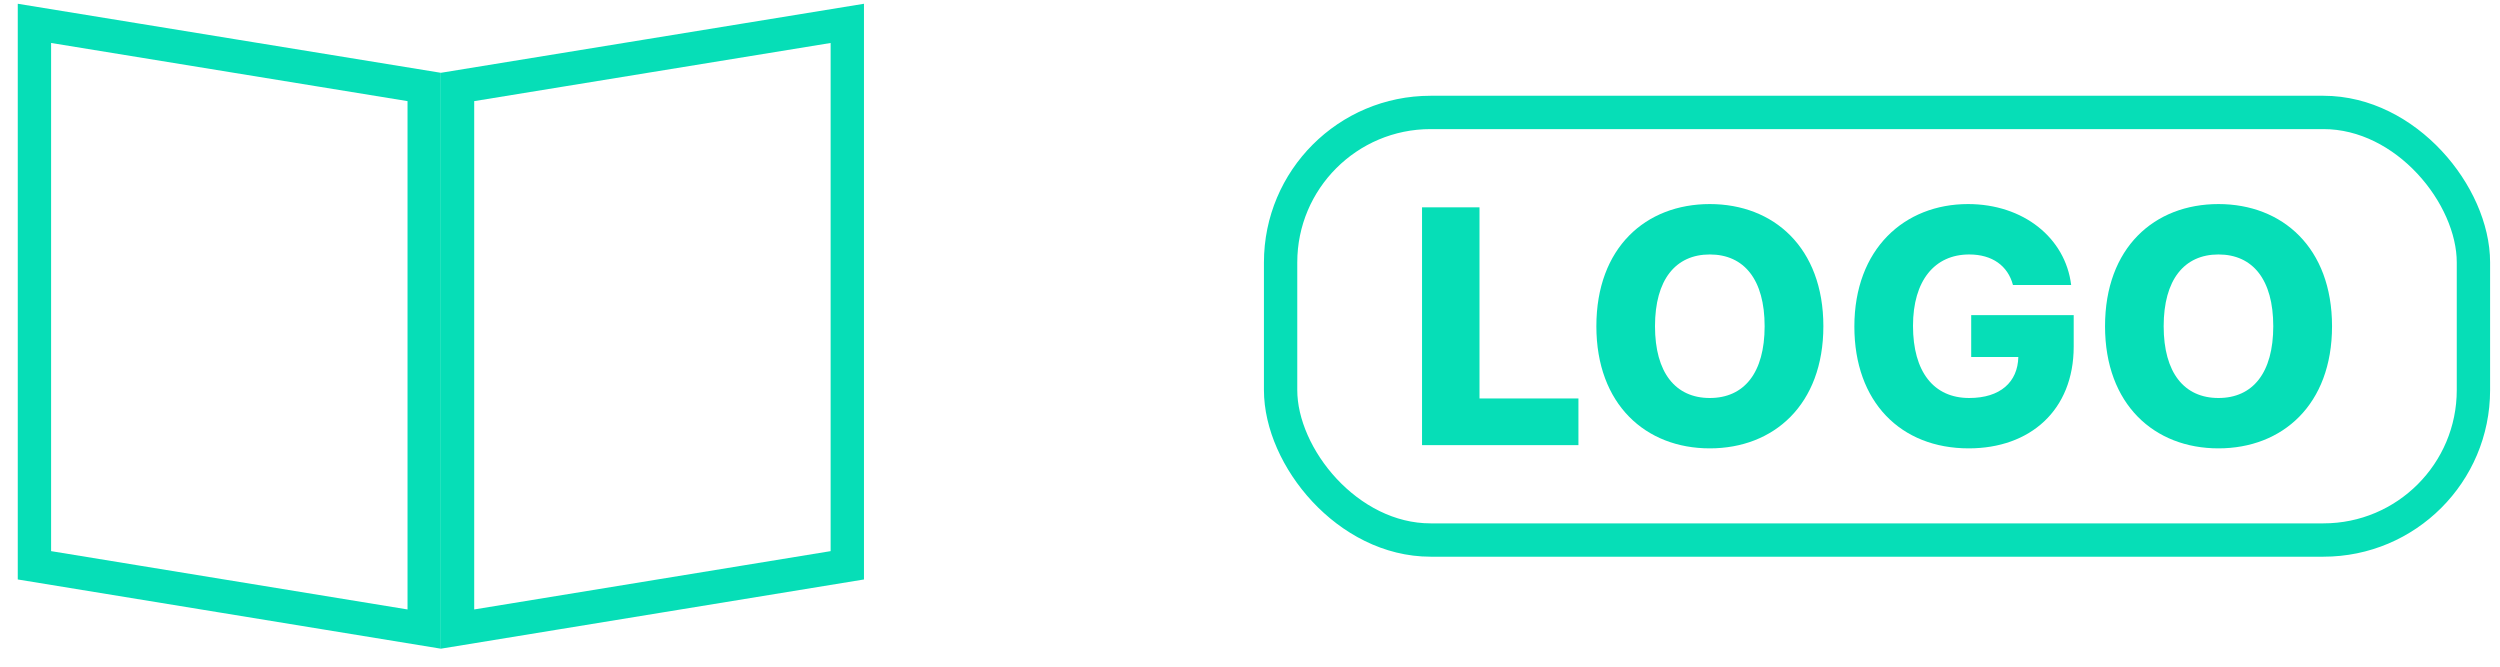 <?xml version="1.0" encoding="UTF-8"?> <svg xmlns="http://www.w3.org/2000/svg" width="75" height="20" viewBox="0 0 75 20" fill="none"> <rect x="38.418" y="3.373" width="35.785" height="12.828" rx="4.5" stroke="#06DEB7"></rect> <path d="M42.661 13.354H47.353V11.954H44.385V6.22H42.661V13.354Z" fill="#06DEB7"></path> <path d="M54.701 9.787C54.701 7.429 53.21 6.122 51.294 6.122C49.372 6.122 47.891 7.429 47.891 9.787C47.891 12.135 49.372 13.451 51.294 13.451C53.21 13.451 54.701 12.145 54.701 9.787ZM52.939 9.787C52.939 11.184 52.325 11.94 51.294 11.94C50.267 11.94 49.65 11.184 49.65 9.787C49.65 8.39 50.267 7.634 51.294 7.634C52.325 7.634 52.939 8.39 52.939 9.787Z" fill="#06DEB7"></path> <path d="M60.389 8.55H62.135C61.961 7.129 60.693 6.122 59.041 6.122C57.136 6.122 55.631 7.464 55.631 9.797C55.631 12.055 57.018 13.451 59.062 13.451C60.898 13.451 62.211 12.312 62.211 10.396V9.453H59.136V10.71H60.55C60.532 11.462 60.01 11.94 59.076 11.94C58.007 11.94 57.39 11.149 57.39 9.776C57.39 8.414 58.042 7.634 59.076 7.634C59.766 7.634 60.236 7.972 60.389 8.55Z" fill="#06DEB7"></path> <path d="M69.961 9.787C69.961 7.429 68.47 6.122 66.554 6.122C64.631 6.122 63.151 7.429 63.151 9.787C63.151 12.135 64.631 13.451 66.554 13.451C68.47 13.451 69.961 12.145 69.961 9.787ZM68.198 9.787C68.198 11.184 67.585 11.94 66.554 11.94C65.527 11.94 64.91 11.184 64.91 9.787C64.91 8.39 65.527 7.634 66.554 7.634C67.585 7.634 68.198 8.39 68.198 9.787Z" fill="#06DEB7"></path> <path d="M1.033 16.959V0.701L12.726 2.609V18.872L1.033 16.959Z" stroke="#06DEB7"></path> <path d="M25.419 16.959V0.701L13.726 2.609V18.872L25.419 16.959Z" stroke="#06DEB7"></path> </svg> 